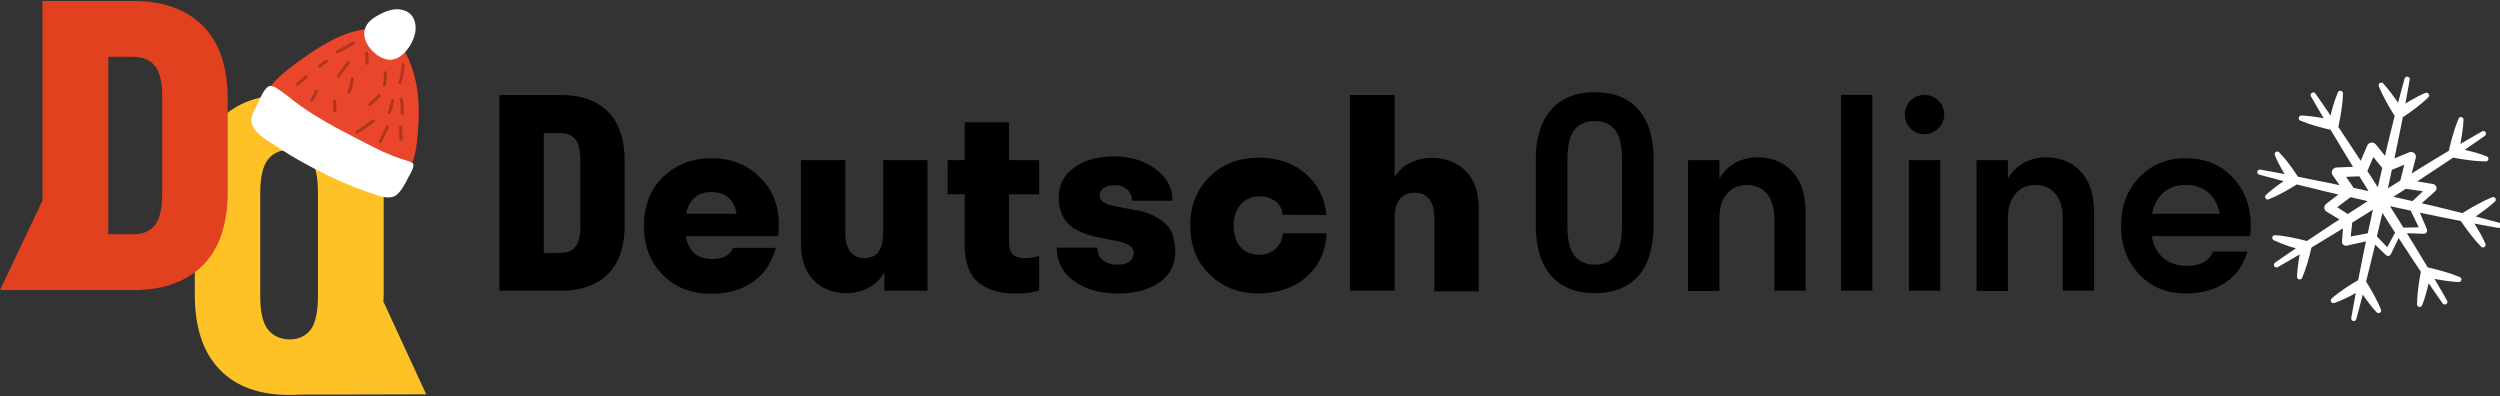 <svg width="587" height="93" viewBox="0 0 587 93" fill="none" xmlns="http://www.w3.org/2000/svg">
<rect x="0" y="0" width="587" height="93" fill="#333333" stroke="none"/>
<g clip-path="url(#clip0_18645_1477)">
<path d="M100.073 92.588C96.723 85.305 93.372 78.094 90.022 70.811C90.022 70.228 90.095 69.718 90.095 69.136V45.683C90.095 37.963 88.128 32.136 84.268 28.131C80.408 24.125 74.945 22.158 67.953 22.158C60.961 22.158 55.499 24.125 51.566 28.131C47.706 32.136 45.739 37.963 45.739 45.683V69.209C45.739 76.929 47.706 82.756 51.566 86.761C55.426 90.767 60.889 92.734 67.953 92.734C68.682 92.734 69.337 92.734 69.993 92.661L100.073 92.588ZM62.855 77.293C61.69 75.764 61.107 73.214 61.107 69.573V45.246C61.107 41.678 61.69 39.056 62.855 37.526C64.02 35.996 65.696 35.195 67.953 35.195C70.211 35.195 71.886 35.996 72.979 37.526C74.144 39.056 74.654 41.605 74.654 45.246V69.645C74.654 73.214 74.071 75.836 72.979 77.366C71.814 78.895 70.138 79.697 67.953 79.697C65.696 79.624 64.02 78.823 62.855 77.293Z" fill="#FFC226"/>
<path d="M47.633 6.061C43.773 2.201 38.31 0.234 31.318 0.234H9.978V47.066L0 68.115H31.318C38.31 68.115 43.773 66.149 47.633 62.288C51.493 58.428 53.46 52.674 53.46 45.027V23.323C53.46 15.675 51.493 9.921 47.633 6.061ZM38.092 45.464C38.092 48.887 37.509 51.363 36.417 52.82C35.324 54.277 33.576 55.005 31.318 55.005H25.419V13.344H31.318C33.576 13.344 35.251 14.073 36.417 15.529C37.582 16.986 38.092 19.39 38.092 22.886V45.464Z" fill="#E1411E"/>
<path d="M131.683 22.301C136.417 22.301 140.132 23.612 142.754 26.234C145.376 28.856 146.687 32.789 146.687 37.887V52.672C146.687 57.843 145.376 61.704 142.754 64.326C140.132 66.948 136.417 68.259 131.683 68.259H117.262V22.301H131.683ZM131.683 59.373C133.212 59.373 134.378 58.863 135.106 57.916C135.907 56.969 136.271 55.294 136.271 52.964V37.669C136.271 35.338 135.907 33.663 135.106 32.716C134.305 31.769 133.212 31.259 131.683 31.259H127.677V59.446L131.683 59.373Z" fill="black"/>
<path d="M182.885 52.963C182.885 53.546 182.812 54.347 182.739 55.439H161.035C161.617 59.008 163.729 60.829 167.225 60.829C169.775 60.829 171.45 59.955 172.105 58.207H182.156C181.209 61.703 179.389 64.398 176.767 66.219C174.145 68.04 170.94 68.986 167.007 68.986C162.418 68.986 158.558 67.53 155.645 64.543C152.659 61.557 151.202 57.77 151.202 53.036C151.202 48.374 152.659 44.514 155.645 41.601C158.631 38.688 162.418 37.158 167.007 37.158C171.668 37.158 175.456 38.615 178.369 41.601C181.428 44.441 182.885 48.302 182.885 52.963ZM167.08 45.097C163.802 45.097 161.836 46.772 161.107 50.195H172.979C172.324 46.772 170.357 45.097 167.08 45.097Z" fill="black"/>
<path d="M207.649 68.258V63.889C206.848 65.418 205.537 66.729 204.007 67.53C202.405 68.404 200.657 68.841 198.836 68.841C195.631 68.841 193.009 67.822 191.043 65.782C189.076 63.743 188.057 60.902 188.057 57.115V37.596H198.472V54.639C198.472 56.605 198.836 58.062 199.637 59.081C200.438 60.101 201.531 60.611 202.987 60.611C205.901 60.611 207.357 58.645 207.357 54.639V37.596H217.773V68.258H207.649Z" fill="black"/>
<path d="M236.927 56.895C236.927 58.206 237.218 59.153 237.801 59.736C238.384 60.319 239.33 60.61 240.569 60.61C241.734 60.61 242.899 60.464 243.992 60.1V68.185C242.608 68.695 240.787 68.913 238.529 68.913C236.927 68.913 235.252 68.767 233.722 68.33C232.338 67.966 231.1 67.383 229.935 66.51C228.77 65.563 227.896 64.325 227.386 62.941C226.73 61.12 226.439 59.299 226.512 57.333V45.606H222.506V37.595H226.512V28.709H236.927V37.595H243.992V45.606H236.927V56.895Z" fill="black"/>
<path d="M275.965 59.008C275.965 62.139 274.727 64.543 272.251 66.291C269.775 68.039 266.497 68.913 262.564 68.913C258.34 68.913 254.917 67.966 252.222 66C249.6 64.252 248.07 61.266 248.143 58.134H257.684C257.684 59.445 258.121 60.464 258.995 61.12C260.015 61.848 261.18 62.212 262.418 62.139C263.584 62.139 264.531 61.921 265.186 61.411C265.842 60.974 266.206 60.246 266.206 59.445C266.206 58.716 265.842 58.061 265.259 57.697C264.458 57.187 263.657 56.895 262.71 56.677C261.69 56.459 260.525 56.24 259.287 56.022C258.048 55.803 256.81 55.512 255.572 55.148C254.407 54.783 253.241 54.273 252.149 53.618C251.056 52.962 250.182 52.016 249.6 50.85C248.871 49.467 248.58 47.937 248.58 46.407C248.58 43.421 249.818 41.091 252.222 39.343C254.625 37.595 257.757 36.721 261.544 36.721C265.477 36.721 268.755 37.74 271.377 39.707C273.999 41.673 275.31 44.15 275.31 47.136H265.842C265.842 46.116 265.405 45.169 264.676 44.514C263.875 43.785 262.783 43.421 261.763 43.494C260.816 43.421 259.942 43.64 259.141 44.15C258.558 44.514 258.194 45.169 258.194 45.898C258.194 46.48 258.485 46.99 258.922 47.354C259.505 47.791 260.233 48.083 260.962 48.228C261.763 48.374 262.71 48.593 263.802 48.811C264.895 49.029 265.987 49.248 267.08 49.394C268.172 49.612 269.265 49.904 270.357 50.413C271.377 50.85 272.324 51.433 273.198 52.089C274.072 52.817 274.8 53.764 275.237 54.783C275.674 56.24 275.965 57.624 275.965 59.008Z" fill="black"/>
<path d="M301.166 50.413C301.093 49.102 300.438 47.937 299.418 47.208C298.326 46.48 297.015 46.043 295.704 46.116C294.029 46.043 292.426 46.771 291.334 48.01C290.241 49.248 289.659 50.923 289.659 52.962C289.659 55.074 290.168 56.75 291.261 57.988C292.353 59.226 293.81 59.809 295.631 59.809C297.015 59.881 298.326 59.372 299.418 58.498C300.438 57.624 301.093 56.385 301.239 54.783H311.509C311.29 59.007 309.688 62.431 306.774 64.98C303.861 67.602 300.074 68.84 295.485 68.913C290.824 68.913 287.037 67.383 283.978 64.397C280.919 61.411 279.462 57.551 279.462 52.962C279.462 48.301 280.991 44.514 283.978 41.527C287.037 38.541 290.824 37.085 295.485 37.012C299.928 37.012 303.643 38.25 306.483 40.726C309.396 43.203 310.999 46.407 311.436 50.486L301.166 50.413Z" fill="black"/>
<path d="M327.459 51.216V68.259H316.971V22.301H327.459V41.529C328.333 40.145 329.571 38.98 331.1 38.251C332.703 37.45 334.378 37.086 336.199 37.086C339.476 37.086 342.098 38.106 344.138 40.145C346.177 42.184 347.197 45.025 347.197 48.812V68.404H336.781V51.216C336.781 49.249 336.417 47.792 335.616 46.773C334.815 45.753 333.65 45.243 332.193 45.243C328.988 45.316 327.459 47.283 327.459 51.216Z" fill="black"/>
<path d="M384.633 64.835C382.229 67.529 378.806 68.841 374.436 68.841C370.066 68.841 366.643 67.457 364.24 64.762C361.836 62.067 360.598 58.134 360.598 52.89V37.595C360.598 32.351 361.836 28.418 364.24 25.723C366.643 23.028 370.066 21.645 374.436 21.645C378.806 21.645 382.229 22.956 384.633 25.65C387.036 28.345 388.275 32.278 388.275 37.522V52.817C388.202 58.207 387.036 62.14 384.633 64.835ZM374.436 62.14C376.548 62.14 378.151 61.411 379.243 60.028C380.336 58.644 380.846 56.24 380.846 52.963V37.595C380.846 34.245 380.336 31.914 379.243 30.53C378.151 29.146 376.548 28.418 374.436 28.418C372.324 28.418 370.722 29.146 369.629 30.53C368.537 31.914 368.027 34.318 368.027 37.595V52.89C368.027 56.24 368.537 58.571 369.629 59.955C370.722 61.411 372.324 62.14 374.436 62.14Z" fill="black"/>
<path d="M403.716 51.433V68.331H396.359V37.595H403.716V41.965C404.59 40.435 405.828 39.124 407.43 38.251C409.032 37.377 410.78 36.94 412.601 36.94C416.024 36.94 418.719 38.032 420.831 40.29C422.944 42.548 423.963 45.752 423.963 49.904V68.258H416.607V51.433C416.607 48.884 416.024 46.918 414.932 45.534C413.767 44.15 412.237 43.495 410.198 43.422C408.158 43.422 406.629 44.15 405.464 45.534C404.225 46.918 403.716 48.884 403.716 51.433Z" fill="black"/>
<path d="M439.623 68.259H432.267V22.301H439.623V68.259Z" fill="black"/>
<path d="M451.858 31.478C449.382 31.551 447.342 29.584 447.27 27.108C447.27 27.035 447.27 26.962 447.27 26.889C447.27 25.651 447.707 24.486 448.581 23.612C450.401 21.864 453.315 21.864 455.136 23.612C456.956 25.36 456.956 28.273 455.208 30.094C454.334 30.968 453.096 31.478 451.858 31.478ZM455.573 68.259H448.216V37.596H455.573V68.259Z" fill="black"/>
<path d="M471.451 51.433V68.331H464.095V37.595H471.451V41.965C472.325 40.435 473.563 39.124 475.165 38.251C476.768 37.377 478.516 36.94 480.337 36.94C483.76 36.94 486.455 38.032 488.567 40.29C490.679 42.548 491.699 45.752 491.699 49.904V68.258H484.342V51.433C484.342 48.884 483.76 46.918 482.667 45.534C481.502 44.15 479.972 43.495 477.933 43.422C475.894 43.422 474.364 44.15 473.199 45.534C472.034 46.918 471.451 48.884 471.451 51.433Z" fill="black"/>
<path d="M528.479 52.963C528.479 53.546 528.407 54.347 528.334 55.439H505.246C505.61 57.697 506.557 59.445 508.013 60.611C509.47 61.849 511.291 62.431 513.549 62.431C516.608 62.431 518.647 61.339 519.667 59.081H527.678C526.804 62.213 525.056 64.689 522.507 66.364C519.958 68.04 516.899 68.913 513.257 68.913C508.815 68.913 505.173 67.457 502.332 64.471C499.492 61.484 498.035 57.697 498.035 53.036C498.035 48.374 499.492 44.514 502.332 41.601C505.173 38.688 508.815 37.158 513.257 37.158C517.7 37.158 521.342 38.615 524.182 41.601C527.023 44.587 528.479 48.302 528.479 52.963ZM518.501 45.17C517.118 44.005 515.37 43.422 513.257 43.422C511.145 43.422 509.397 44.005 508.013 45.17C506.629 46.335 505.755 48.01 505.318 50.195H521.196C520.759 48.01 519.885 46.408 518.501 45.17Z" fill="black"/>
<path d="M87.616 45.524C89.061 46.036 91.271 46.861 92.775 45.984C94.08 45.22 95.131 43.123 95.757 41.877C96.126 41.14 97.489 39.129 96.951 38.363C96.612 37.909 95.988 37.738 95.421 37.596C91.709 36.514 88.252 34.78 84.824 32.99C79.413 30.205 73.945 27.392 69.073 23.672C67.742 22.65 66.439 21.571 64.994 20.634C64.513 20.322 63.946 20.038 63.379 20.179C62.046 20.432 60.965 23.436 60.425 24.513C59.629 26.099 58.55 27.686 59.285 29.472C60.19 31.628 62.683 32.879 64.496 34.071C66.876 35.69 69.312 37.196 71.833 38.531C76.933 41.372 82.147 43.703 87.616 45.524Z" fill="white"/>
<path d="M64.966 20.691C66.439 21.571 67.742 22.65 69.044 23.729C73.859 27.42 79.328 30.233 84.796 33.047C88.224 34.837 91.681 36.57 95.393 37.652C95.875 37.822 96.385 37.937 96.782 38.277C97.464 36.634 97.75 34.791 97.922 33.034C98.294 29.887 98.44 26.627 98.217 23.395C97.91 19.057 96.753 14.719 94.461 11.087C93.754 9.952 92.933 8.902 91.828 8.135C89.505 6.545 86.444 6.57 83.693 7.247C79.014 8.375 74.815 11.092 70.871 13.865C68.544 15.535 66.189 17.262 64.258 19.414C64.06 19.669 63.776 19.952 63.634 20.235C64.144 20.208 64.597 20.435 64.966 20.691Z" fill="#EA462B"/>
<path d="M93.438 13.553C95.565 12.421 97.156 9.673 97.499 7.576C97.756 6.074 97.474 4.372 96.37 3.322C95.464 2.442 94.075 2.1 92.828 2.184C91.58 2.267 90.332 2.776 89.197 3.342C87.836 4.077 86.474 4.954 85.848 6.343C84.655 9.006 86.947 12.071 89.214 13.349C89.95 13.719 90.772 14.06 91.623 14.061C92.218 14.005 92.87 13.835 93.438 13.553Z" fill="white"/>
<path d="M93.742 19.733C93.572 19.648 93.516 19.478 93.601 19.308C93.999 17.948 94.285 16.53 94.343 15.142C94.371 14.943 94.513 14.802 94.712 14.83C94.91 14.859 95.052 15.001 95.023 15.199C94.936 16.645 94.623 18.119 94.224 19.479C94.196 19.677 93.997 19.79 93.827 19.705C93.799 19.762 93.742 19.733 93.742 19.733Z" fill="#AF351E"/>
<path d="M94.301 26.96C94.187 26.904 94.102 26.79 94.103 26.648C94.104 25.515 94.02 24.409 93.851 23.331C93.823 23.104 93.965 22.963 94.135 22.906C94.362 22.878 94.504 23.02 94.56 23.19C94.757 24.353 94.813 25.515 94.811 26.649C94.783 26.848 94.641 26.989 94.499 26.989C94.442 26.961 94.357 26.989 94.301 26.96Z" fill="#AF351E"/>
<path d="M94.01 33.058C93.896 33.001 93.811 32.888 93.812 32.746L93.702 29.854C93.73 29.655 93.872 29.514 94.042 29.457C94.241 29.486 94.382 29.628 94.439 29.798L94.549 32.69C94.52 32.888 94.378 33.03 94.208 33.086C94.123 33.115 94.066 33.086 94.01 33.058Z" fill="#AF351E"/>
<path d="M89.161 33.533C88.991 33.447 88.906 33.192 88.992 33.022C89.588 31.974 90.1 30.812 90.612 29.651C90.697 29.48 90.896 29.367 91.066 29.453C91.236 29.538 91.349 29.736 91.263 29.907C90.808 31.097 90.24 32.23 89.615 33.335C89.501 33.562 89.331 33.618 89.161 33.533Z" fill="#AF351E"/>
<path d="M91.239 26.705C91.069 26.619 91.012 26.449 91.098 26.279C91.382 25.429 91.638 24.494 91.81 23.587C91.838 23.388 92.037 23.275 92.235 23.304C92.434 23.332 92.547 23.531 92.518 23.729C92.347 24.636 92.091 25.572 91.778 26.478C91.664 26.705 91.466 26.818 91.239 26.705Z" fill="#AF351E"/>
<path d="M90.113 20.323C89.999 20.266 89.914 20.152 89.943 19.954L90.202 17.034C90.23 16.836 90.372 16.694 90.57 16.723C90.769 16.751 90.91 16.893 90.882 17.091L90.623 20.011C90.595 20.21 90.453 20.351 90.254 20.323C90.169 20.351 90.113 20.323 90.113 20.323Z" fill="#AF351E"/>
<path d="M86.037 15.161C85.923 15.104 85.838 14.99 85.838 14.849L85.728 12.524C85.756 12.325 85.842 12.155 86.069 12.127C86.267 12.156 86.437 12.241 86.465 12.468L86.576 14.793C86.547 14.991 86.462 15.161 86.235 15.189C86.15 15.217 86.093 15.189 86.037 15.161Z" fill="#AF351E"/>
<path d="M79.009 12.483C78.952 12.454 78.895 12.426 78.867 12.341C78.811 12.171 78.839 11.972 79.038 11.859C80.343 11.237 81.563 10.502 82.783 9.766C82.981 9.653 83.151 9.738 83.293 9.88C83.406 10.079 83.321 10.248 83.179 10.39C81.959 11.126 80.682 11.833 79.349 12.512C79.264 12.54 79.122 12.54 79.009 12.483Z" fill="#AF351E"/>
<path d="M74.894 15.879C74.837 15.851 74.837 15.851 74.781 15.822C74.639 15.68 74.668 15.482 74.81 15.34C75.349 14.831 75.916 14.406 76.512 14.067C76.711 13.954 76.881 14.039 76.994 14.237C77.107 14.436 77.022 14.606 76.823 14.719C76.256 15.002 75.688 15.427 75.263 15.851C75.234 15.908 75.064 15.964 74.894 15.879Z" fill="#AF351E"/>
<path d="M69.673 20.074C69.616 20.045 69.616 20.045 69.559 20.017C69.418 19.875 69.475 19.62 69.588 19.535L71.66 17.808C71.802 17.666 72.057 17.724 72.142 17.837C72.283 17.979 72.226 18.234 72.113 18.319L70.041 20.046C69.928 20.131 69.786 20.131 69.673 20.074Z" fill="#AF351E"/>
<path d="M73.042 23.818C72.815 23.704 72.787 23.478 72.872 23.308C73.327 22.685 73.696 21.948 73.98 21.239C74.066 21.07 74.264 20.956 74.434 21.042C74.604 21.127 74.717 21.325 74.632 21.495C74.319 22.261 73.893 22.969 73.439 23.734C73.382 23.847 73.155 23.875 73.042 23.818Z" fill="#AF351E"/>
<path d="M79.285 18.153C79.087 17.983 79.031 17.812 79.201 17.614L81.444 14.555C81.586 14.414 81.757 14.357 81.927 14.442C82.068 14.584 82.124 14.755 82.039 14.925L79.796 17.984C79.626 18.182 79.456 18.238 79.285 18.153Z" fill="#AF351E"/>
<path d="M78.482 26.405C78.369 26.348 78.284 26.235 78.284 26.093L78.202 23.711C78.23 23.513 78.372 23.371 78.542 23.315C78.741 23.343 78.882 23.485 78.939 23.655L78.993 25.668C79.021 25.753 79.021 25.753 79.05 25.839L79.021 26.037C78.993 26.235 78.851 26.377 78.652 26.348C78.595 26.462 78.539 26.433 78.482 26.405Z" fill="#AF351E"/>
<path d="M81.747 22.015C81.577 21.929 81.521 21.759 81.606 21.589C81.976 20.569 82.232 19.492 82.347 18.415C82.376 18.216 82.574 18.103 82.773 18.132C82.971 18.16 83.084 18.359 83.056 18.558C82.912 19.691 82.656 20.768 82.258 21.845C82.173 22.015 81.974 22.128 81.747 22.015C81.804 22.043 81.804 22.043 81.747 22.015Z" fill="#AF351E"/>
<path d="M86.649 24.827C86.592 24.799 86.592 24.799 86.535 24.77C86.394 24.628 86.422 24.43 86.564 24.288C87.331 23.609 88.04 22.901 88.75 22.193C88.892 22.052 89.118 22.023 89.26 22.165C89.402 22.307 89.43 22.534 89.288 22.676C88.55 23.44 87.84 24.148 87.074 24.828C86.932 24.827 86.762 24.884 86.649 24.827Z" fill="#AF351E"/>
<path d="M83.721 31.367C83.664 31.339 83.607 31.31 83.579 31.225C83.438 31.083 83.495 30.828 83.693 30.715L87.495 28.083C87.637 27.942 87.892 27.999 88.005 28.197C88.147 28.339 88.09 28.594 87.891 28.707L84.089 31.339C83.976 31.424 83.834 31.424 83.721 31.367Z" fill="#AF351E"/>
<path d="M62.606 25.959C62.38 25.845 62.352 25.619 62.437 25.449C63.005 24.599 63.46 23.692 63.829 22.814C63.914 22.644 64.113 22.531 64.283 22.616C64.453 22.701 64.566 22.9 64.481 23.07C64.083 24.005 63.543 24.94 63.032 25.818C62.947 25.988 62.776 26.044 62.606 25.959Z" fill="white"/>
<path d="M63.139 30.979C63.026 30.922 62.941 30.808 62.941 30.667C62.857 29.703 62.773 28.739 62.774 27.746C62.803 27.548 62.888 27.378 63.115 27.35C63.313 27.378 63.483 27.464 63.512 27.691C63.539 28.626 63.594 29.647 63.707 30.554C63.735 30.781 63.593 30.923 63.366 30.951C63.252 31.035 63.196 31.007 63.139 30.979Z" fill="white"/>
<path d="M66.32 26.473C66.206 26.416 66.121 26.302 66.122 26.161C66.15 25.962 66.292 25.821 66.49 25.849C67.256 25.878 67.993 25.681 68.589 25.341C68.788 25.228 68.958 25.314 69.099 25.455C69.212 25.654 69.127 25.824 68.985 25.965C68.219 26.361 67.368 26.644 66.49 26.558C66.433 26.529 66.376 26.501 66.32 26.473Z" fill="white"/>
<path d="M66.766 32.372C66.653 32.315 66.568 32.202 66.54 32.116C66.399 31.124 66.344 30.103 66.401 29.14C66.43 28.941 66.572 28.799 66.77 28.828C66.969 28.857 67.11 28.999 67.082 29.197C67.024 30.161 67.108 31.125 67.22 32.032C67.248 32.259 67.106 32.401 66.936 32.457C66.908 32.372 66.823 32.4 66.766 32.372Z" fill="white"/>
<path d="M69.973 29.658C69.916 29.63 69.86 29.601 69.832 29.516C69.69 29.374 69.747 29.119 69.917 29.062C70.456 28.695 71.052 28.355 71.676 28.101C71.846 28.044 72.073 28.158 72.129 28.328C72.186 28.498 72.072 28.725 71.902 28.781C71.363 29.008 70.796 29.29 70.342 29.63C70.228 29.715 70.086 29.715 69.973 29.658Z" fill="white"/>
<path d="M68.974 35.181C68.918 35.153 68.861 35.124 68.832 35.039C68.804 34.954 68.776 34.869 68.833 34.755L69.857 32.149C69.942 31.979 70.14 31.865 70.31 31.951C70.48 32.036 70.594 32.234 70.508 32.404L69.684 34.473C69.825 34.615 69.853 34.842 69.712 34.983C69.541 35.182 69.286 35.266 69.088 35.238C69.031 35.209 68.974 35.181 68.974 35.181Z" fill="white"/>
<path d="M72.377 34.335C72.32 34.307 72.264 34.278 72.236 34.193C72.094 34.051 72.151 33.796 72.35 33.683L74.421 32.24C74.563 32.098 74.818 32.155 74.931 32.354C75.073 32.496 75.016 32.751 74.817 32.864L72.746 34.307C72.632 34.392 72.49 34.392 72.377 34.335Z" fill="white"/>
<path d="M76.801 33.151C76.745 33.123 76.688 33.094 76.66 33.009C76.546 32.811 76.632 32.641 76.83 32.527L78.561 31.622C78.759 31.509 78.929 31.594 79.043 31.793C79.156 31.992 79.07 32.162 78.872 32.275L77.141 33.18C77.056 33.208 76.915 33.208 76.801 33.151Z" fill="white"/>
<path d="M74.669 38.108C74.556 38.051 74.471 37.938 74.471 37.796L74.445 35.301C74.474 35.103 74.616 34.961 74.758 34.961C74.956 34.99 75.098 35.132 75.097 35.274L75.123 37.768C75.094 37.967 74.952 38.108 74.811 38.108C74.782 38.165 74.726 38.136 74.669 38.108Z" fill="white"/>
<path d="M78.071 37.97C77.901 37.885 77.845 37.715 77.93 37.545L79.324 33.492C79.409 33.322 79.608 33.209 79.778 33.294C79.948 33.38 80.061 33.578 79.976 33.748L78.752 37.461C78.724 37.517 78.724 37.517 78.695 37.574L78.667 37.631C78.638 37.687 78.61 37.744 78.582 37.801C78.468 38.027 78.298 38.084 78.071 37.97Z" fill="white"/>
<path d="M79.686 39.277C79.516 39.192 79.431 38.936 79.516 38.766L79.658 38.483C79.686 38.426 79.715 38.37 79.772 38.398C80.112 37.86 80.567 37.379 81.077 36.925C81.219 36.784 81.418 36.812 81.559 36.955C81.701 37.096 81.672 37.295 81.53 37.436C80.963 37.861 80.509 38.484 80.139 39.079C80.054 39.249 79.856 39.362 79.686 39.277Z" fill="white"/>
<path d="M93.49 41.165C93.433 41.136 93.376 41.108 93.291 40.994L92.217 38.612C92.16 38.441 92.189 38.243 92.388 38.13C92.558 38.073 92.756 38.102 92.869 38.301L93.944 40.683C94 40.853 93.972 41.052 93.773 41.165C93.66 41.25 93.603 41.221 93.49 41.165Z" fill="white"/>
<path d="M88.95 44.276C88.893 44.247 88.893 44.247 88.837 44.219C88.695 44.077 88.724 43.878 88.865 43.737C89.66 43.001 90.427 42.321 91.278 41.755C91.42 41.614 91.675 41.671 91.788 41.869C91.929 42.011 91.872 42.266 91.674 42.379C90.823 42.945 90.056 43.625 89.29 44.304C89.29 44.304 89.063 44.332 88.95 44.276Z" fill="white"/>
<path d="M85.891 42.034C85.834 42.005 85.777 41.977 85.749 41.892C85.636 41.693 85.721 41.523 85.863 41.382L87.906 40.137C88.105 40.024 88.275 40.109 88.416 40.251C88.529 40.45 88.444 40.62 88.302 40.761L86.259 42.006C86.146 42.091 86.004 42.091 85.891 42.034Z" fill="white"/>
<path d="M89.155 38.918C89.098 38.89 89.098 38.89 89.041 38.861C88.9 38.719 88.928 38.521 89.013 38.351C89.468 37.87 90.035 37.445 90.603 37.162C90.801 37.049 90.971 37.134 91.113 37.276C91.226 37.475 91.141 37.645 90.999 37.786C90.488 38.098 90.006 38.494 89.58 38.919C89.438 38.919 89.268 38.975 89.155 38.918Z" fill="white"/>
<path d="M85.017 37.691C84.904 37.635 84.876 37.55 84.847 37.465C84.65 36.585 84.538 35.678 84.51 34.742C84.539 34.544 84.681 34.403 84.823 34.403C85.021 34.431 85.163 34.573 85.162 34.715C85.162 35.566 85.302 36.416 85.443 37.267C85.499 37.437 85.386 37.664 85.159 37.692C85.187 37.777 85.074 37.72 85.017 37.691Z" fill="white"/>
<path d="M81.44 41.712C81.384 41.684 81.327 41.655 81.299 41.57C81.186 41.372 81.214 41.173 81.413 41.06L83.229 39.843C83.427 39.73 83.626 39.759 83.739 39.957C83.852 40.156 83.823 40.354 83.625 40.467L81.809 41.684C81.695 41.769 81.554 41.769 81.44 41.712Z" fill="white"/>
<path d="M586.963 52.344C586.963 52.344 584.775 51.735 581.275 50.822C582.835 49.757 584.376 48.634 585.803 47.34C585.993 47.169 586.069 46.884 585.955 46.637C585.822 46.313 585.46 46.18 585.137 46.313C582.683 47.34 580.4 48.653 578.174 50.042C575.568 49.414 572.524 48.596 569.252 47.873C569.043 47.835 568.833 47.778 568.624 47.721L571.763 44.924C571.915 44.772 572.048 44.582 572.086 44.354C572.182 43.821 571.82 43.307 571.268 43.212H571.249L567.559 42.584C567.825 42.413 568.11 42.242 568.358 42.071C571.192 40.264 573.761 38.475 576.005 37.011C578.517 37.486 581.047 37.867 583.653 37.905C583.9 37.905 584.148 37.752 584.243 37.505C584.376 37.182 584.205 36.82 583.881 36.706C582.188 36.04 580.457 35.584 578.707 35.184C581.636 33.187 583.463 31.874 583.463 31.874C583.71 31.703 583.786 31.36 583.634 31.075C583.463 30.79 583.101 30.675 582.797 30.847C582.797 30.847 580.818 31.95 577.699 33.795C578.041 31.931 578.345 30.048 578.44 28.126C578.44 27.879 578.307 27.632 578.06 27.517C577.737 27.384 577.375 27.537 577.261 27.86C576.253 30.314 575.568 32.863 574.978 35.412C572.676 36.82 569.975 38.38 567.14 40.188C566.855 40.359 566.55 40.549 566.265 40.739L567.216 37.087C567.273 36.858 567.273 36.611 567.178 36.383C566.95 35.812 566.284 35.527 565.713 35.755L562.213 37.182C562.251 37.011 562.289 36.801 562.327 36.63C563.05 33.339 563.621 30.238 564.172 27.575C564.172 27.575 564.172 27.555 564.172 27.537C565.2 26.852 566.208 26.148 567.197 25.387C568.225 24.588 569.252 23.77 570.184 22.838C570.355 22.666 570.431 22.4 570.317 22.153C570.184 21.829 569.823 21.696 569.499 21.81C568.282 22.324 567.121 22.933 565.999 23.579C565.58 23.808 565.181 24.093 564.781 24.34C565.428 20.878 565.789 18.709 565.789 18.709C565.847 18.405 565.656 18.101 565.352 18.024C565.029 17.929 564.686 18.12 564.591 18.443C564.591 18.443 563.982 20.631 563.069 24.131C562.004 22.571 560.881 21.03 559.588 19.604C559.416 19.413 559.131 19.337 558.884 19.451C558.56 19.584 558.427 19.946 558.541 20.269C559.569 22.724 560.881 25.006 562.27 27.232C561.642 29.838 560.824 32.882 560.101 36.154C560.063 36.288 560.025 36.44 560.006 36.592L557.837 33.91C557.723 33.776 557.571 33.643 557.381 33.567C556.772 33.301 556.087 33.567 555.821 34.176C555.307 35.374 554.794 36.573 554.299 37.771C554.147 37.543 553.995 37.315 553.861 37.087C552.948 35.66 552.035 34.309 551.179 33.015C550.418 31.874 549.695 30.79 549.029 29.781C549.029 29.743 549.067 29.724 549.067 29.686C549.334 28.412 549.581 27.137 549.771 25.843C549.962 24.55 550.114 23.256 550.133 21.944C550.133 21.696 550 21.468 549.752 21.354C549.429 21.221 549.067 21.354 548.934 21.677C548.421 22.895 548.002 24.131 547.66 25.387C547.488 25.957 547.374 26.547 547.222 27.137C546.385 25.901 545.624 24.835 545.072 23.998C544.159 22.704 543.646 21.962 543.646 21.962C543.474 21.715 543.113 21.62 542.847 21.791C542.561 21.962 542.447 22.324 542.618 22.628C542.618 22.628 543.075 23.408 543.855 24.778C544.33 25.577 544.92 26.604 545.605 27.784C545.168 27.708 544.73 27.594 544.292 27.537C542.999 27.346 541.686 27.175 540.373 27.118C540.126 27.118 539.879 27.251 539.784 27.498C539.651 27.822 539.784 28.183 540.107 28.317C541.325 28.83 542.58 29.249 543.836 29.61C544.958 29.953 546.1 30.219 547.222 30.485C547.907 31.627 548.649 32.844 549.429 34.138C550.228 35.45 551.065 36.877 551.959 38.304C552.13 38.59 552.321 38.875 552.492 39.16L548.611 39.331C548.402 39.331 548.192 39.407 548.002 39.541C547.469 39.902 547.355 40.625 547.717 41.158L549.334 43.479C549.086 43.422 548.839 43.364 548.611 43.326C546.956 42.965 545.358 42.661 543.836 42.356C542.314 42.052 540.887 41.767 539.574 41.5C538.928 40.511 538.262 39.56 537.558 38.608C536.816 37.619 536.017 36.668 535.142 35.755C534.971 35.584 534.704 35.527 534.476 35.622C534.153 35.755 534 36.116 534.134 36.421C534.59 37.6 535.161 38.704 535.77 39.769C535.979 40.149 536.226 40.492 536.436 40.872C535.161 40.644 534.038 40.435 533.163 40.264C531.603 39.997 530.728 39.826 530.728 39.826C530.424 39.769 530.12 39.959 530.024 40.264C529.929 40.587 530.12 40.929 530.462 41.005C530.462 41.005 531.337 41.234 532.859 41.652C533.753 41.881 534.914 42.185 536.207 42.527C534.761 43.517 533.354 44.563 532.041 45.781C531.851 45.952 531.794 46.218 531.889 46.465C532.022 46.789 532.383 46.941 532.688 46.808C535.028 45.857 537.177 44.62 539.289 43.307C540.564 43.631 541.952 43.954 543.417 44.316C544.92 44.677 546.499 45.096 548.154 45.457C548.44 45.533 548.763 45.59 549.048 45.666L546.176 47.873C546.081 47.968 545.986 48.063 545.909 48.178C545.586 48.691 545.757 49.376 546.271 49.68L549.296 51.526C547.888 52.42 546.537 53.333 545.263 54.189C543.988 55.045 542.771 55.844 541.648 56.586C540.469 56.282 539.289 55.996 538.072 55.749C536.797 55.502 535.503 55.292 534.172 55.216C533.924 55.216 533.696 55.331 533.582 55.559C533.43 55.863 533.563 56.244 533.867 56.396C535.066 56.967 536.283 57.442 537.52 57.842C538.034 58.013 538.566 58.146 539.08 58.298C537.957 59.059 536.987 59.744 536.207 60.258C534.914 61.171 534.172 61.685 534.172 61.685C533.924 61.856 533.829 62.217 534 62.484C534.172 62.769 534.533 62.883 534.837 62.712C534.837 62.712 535.617 62.255 536.987 61.475C537.786 61 538.814 60.41 539.993 59.725C539.898 60.22 539.784 60.714 539.727 61.209C539.536 62.446 539.384 63.701 539.346 64.976C539.346 65.223 539.479 65.47 539.727 65.566C540.05 65.699 540.412 65.566 540.545 65.242C541.039 64.082 541.439 62.883 541.8 61.685C542.162 60.505 542.466 59.307 542.732 58.127C543.855 57.442 545.072 56.7 546.366 55.92C547.565 55.197 548.839 54.436 550.133 53.618L549.904 56.643V56.681C549.904 56.681 549.904 56.871 549.904 56.948C550.019 57.461 550.532 57.785 551.046 57.67L555.517 56.681C555.517 56.681 555.517 56.719 555.517 56.738C555.155 58.393 554.851 59.991 554.546 61.513C554.242 63.016 553.957 64.443 553.69 65.775C552.644 66.383 551.598 67.03 550.589 67.715C549.505 68.438 548.459 69.218 547.469 70.093C547.279 70.264 547.203 70.512 547.298 70.759C547.412 71.082 547.774 71.254 548.097 71.139C549.353 70.702 550.532 70.169 551.712 69.579C552.206 69.332 552.663 69.047 553.139 68.799C552.891 70.131 552.682 71.311 552.511 72.224C552.244 73.784 552.073 74.659 552.073 74.659C552.016 74.963 552.206 75.268 552.511 75.363C552.834 75.458 553.177 75.268 553.253 74.925C553.253 74.925 553.481 74.05 553.9 72.528C554.128 71.634 554.432 70.474 554.775 69.161C555.06 69.579 555.326 69.998 555.631 70.397C556.373 71.406 557.153 72.395 558.028 73.327C558.199 73.499 558.465 73.575 558.713 73.479C559.036 73.346 559.188 72.985 559.055 72.68C558.579 71.501 558.009 70.379 557.419 69.275C556.848 68.191 556.201 67.144 555.555 66.098C555.878 64.823 556.22 63.435 556.582 61.97C556.924 60.524 557.324 59.021 557.685 57.442L560.177 59.858H560.215C560.215 59.858 560.33 59.991 560.406 60.029C560.786 60.201 561.224 60.048 561.395 59.668L563.202 55.882C563.202 55.882 563.297 56.034 563.354 56.13C565.162 58.964 566.95 61.532 568.415 63.796C567.939 66.307 567.559 68.838 567.521 71.444C567.521 71.691 567.673 71.939 567.92 72.034C568.244 72.167 568.605 71.996 568.719 71.672C569.385 69.979 569.842 68.248 570.241 66.498C572.239 69.427 573.551 71.254 573.551 71.254C573.723 71.501 574.065 71.577 574.35 71.425C574.636 71.254 574.75 70.892 574.579 70.588C574.579 70.588 573.475 68.609 571.63 65.489C573.494 65.832 575.378 66.136 577.299 66.231C577.546 66.231 577.794 66.098 577.908 65.851C578.041 65.527 577.889 65.166 577.565 65.052C575.111 64.043 572.562 63.359 570.013 62.769C568.605 60.467 567.045 57.766 565.238 54.931C565.2 54.874 565.162 54.817 565.124 54.76L569.119 54.893C569.233 54.893 569.328 54.893 569.442 54.836C569.823 54.665 569.994 54.227 569.842 53.847V53.809L568.167 49.928C568.377 49.966 568.586 50.023 568.795 50.061C572.067 50.784 575.149 51.355 577.794 51.887C579.239 53.999 580.761 56.072 582.569 57.918C582.74 58.089 583.025 58.165 583.254 58.051C583.558 57.918 583.71 57.556 583.577 57.233C582.854 55.559 581.941 54.018 580.99 52.496C584.49 53.162 586.678 53.523 586.678 53.523C586.982 53.58 587.287 53.39 587.363 53.086C587.458 52.762 587.268 52.42 586.944 52.325L586.963 52.344ZM568.928 44.886L566.455 47.226C564.971 46.884 563.488 46.541 561.966 46.199C562.936 45.571 563.906 44.944 564.876 44.335L568.928 44.905V44.886ZM564.515 38.685L563.602 42.394C562.632 43.003 561.661 43.612 560.672 44.221C560.995 42.756 561.3 41.31 561.604 39.883L564.496 38.685H564.515ZM557.267 36.877L559.359 39.426C559.017 40.91 558.675 42.413 558.313 43.954C557.476 42.661 556.677 41.405 555.859 40.149C556.335 39.065 556.791 37.981 557.248 36.877H557.267ZM550.837 41.519L553.976 41.405C554.699 42.546 555.402 43.707 556.144 44.867C554.965 44.62 553.785 44.354 552.625 44.106L550.856 41.5L550.837 41.519ZM555.935 47.226C554.356 48.254 552.796 49.262 551.255 50.251L548.782 48.653L551.902 46.294C553.234 46.599 554.565 46.903 555.935 47.226ZM551.959 55.54L552.302 52.268C553.881 51.278 555.498 50.27 557.153 49.243C556.753 51.126 556.354 52.972 555.954 54.779L551.959 55.521V55.54ZM560.52 58.051L558.104 55.502C558.522 53.694 558.941 51.868 559.378 49.985C560.387 51.564 561.395 53.105 562.365 54.627L560.52 58.051ZM567.92 53.371L564.325 53.447C563.297 51.811 562.251 50.118 561.167 48.406C562.822 48.767 564.439 49.11 566.037 49.452L567.92 53.371Z" fill="white"/>
</g>
<defs>
<clipPath id="clip0_18645_1477">
<rect width="587" height="93" fill="white"/>
</clipPath>
</defs>
</svg>
